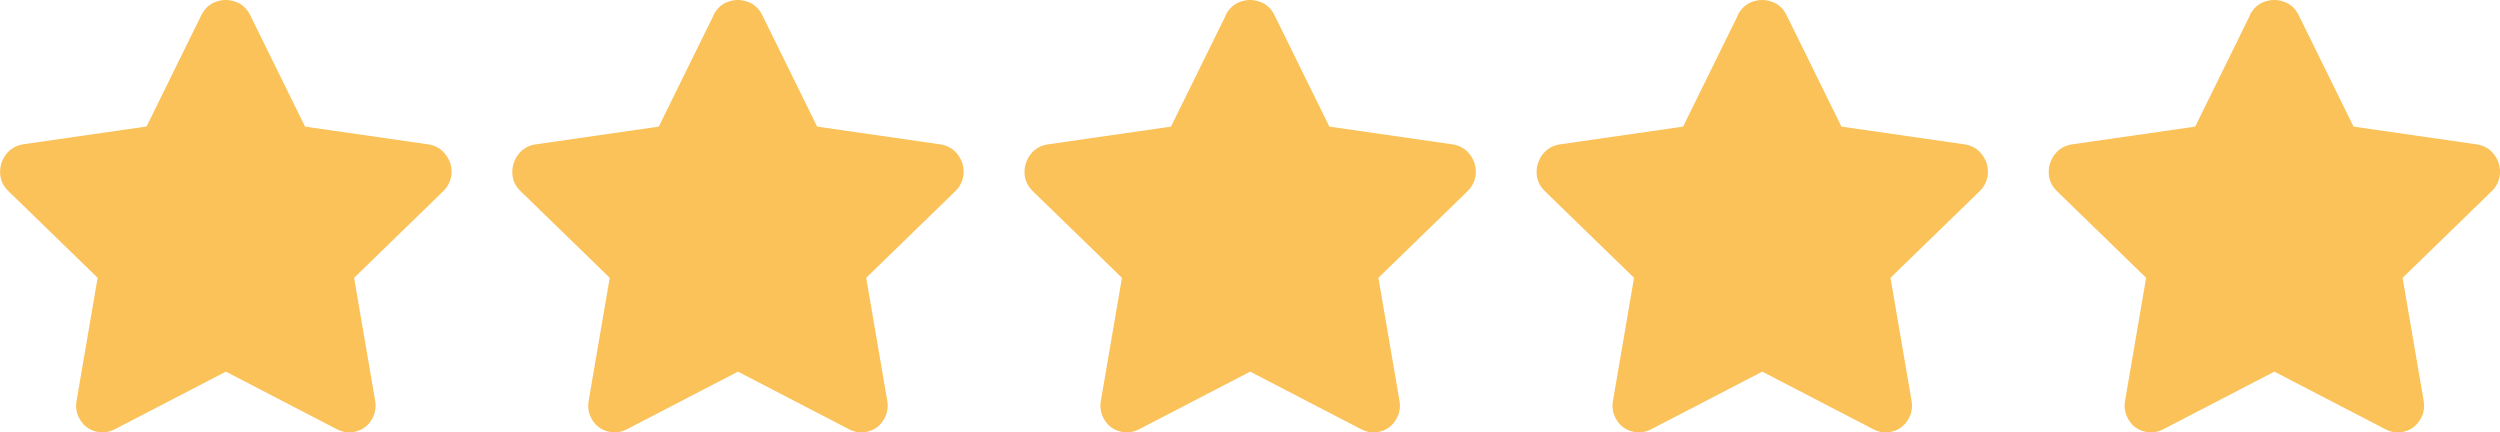 <?xml version="1.0" encoding="UTF-8"?><svg id="Laag_2" xmlns="http://www.w3.org/2000/svg" viewBox="0 0 216.61 37.44"><g id="Laag_1-2"><path d="M150.56,1.32c.29-.58.72-.98,1.28-1.17.56-.2,1.12-.2,1.68,0,.56.19.99.58,1.28,1.17l4.75,9.65,10.68,1.54c.63.1,1.13.39,1.5.88.37.49.54,1.02.51,1.61s-.26,1.1-.69,1.54l-7.75,7.53,1.83,10.68c.1.58-.01,1.13-.33,1.65-.32.51-.77.84-1.35.99-.58.15-1.15.07-1.68-.22l-9.58-4.97-9.58,4.97c-.54.29-1.1.37-1.68.22-.58-.15-1.04-.48-1.35-.99-.32-.51-.43-1.06-.33-1.65l1.83-10.68-7.75-7.53c-.44-.44-.67-.95-.69-1.54s.15-1.12.51-1.61c.37-.49.87-.78,1.5-.88l10.68-1.54,4.75-9.65Z" style="fill:#fac258;"/><path d="M194.93,1.32c.29-.58.72-.98,1.28-1.17.56-.2,1.12-.2,1.68,0,.56.19.99.58,1.28,1.17l4.75,9.65,10.68,1.54c.63.1,1.13.39,1.5.88.37.49.54,1.02.51,1.61s-.26,1.1-.69,1.54l-7.75,7.53,1.83,10.68c.1.58-.01,1.13-.33,1.65-.32.51-.77.84-1.35.99-.58.15-1.15.07-1.68-.22l-9.58-4.97-9.58,4.97c-.54.29-1.1.37-1.68.22-.58-.15-1.04-.48-1.35-.99-.32-.51-.43-1.06-.33-1.65l1.83-10.68-7.75-7.53c-.44-.44-.67-.95-.69-1.54s.15-1.12.51-1.61c.37-.49.87-.78,1.5-.88l10.68-1.54,4.75-9.65Z" style="fill:#fac258;"/><path d="M61.81,1.32c.29-.58.72-.98,1.28-1.17.56-.2,1.12-.2,1.68,0,.56.19.99.58,1.28,1.17l4.75,9.65,10.68,1.54c.63.1,1.13.39,1.5.88.37.49.54,1.02.51,1.61s-.26,1.1-.69,1.54l-7.75,7.53,1.83,10.68c.1.58-.01,1.13-.33,1.65-.32.51-.77.84-1.35.99-.58.15-1.15.07-1.68-.22l-9.58-4.97-9.58,4.97c-.54.29-1.1.37-1.68.22-.58-.15-1.04-.48-1.35-.99-.32-.51-.43-1.06-.33-1.65l1.83-10.68-7.75-7.53c-.44-.44-.67-.95-.69-1.54s.15-1.12.51-1.61c.37-.49.87-.78,1.5-.88l10.68-1.54,4.75-9.65Z" style="fill:#fac258;"/><path d="M17.44,1.32c.29-.58.72-.98,1.28-1.17.56-.2,1.12-.2,1.68,0,.56.19.99.58,1.28,1.17l4.75,9.65,10.68,1.54c.63.1,1.13.39,1.5.88.37.49.54,1.02.51,1.61s-.26,1.1-.69,1.54l-7.75,7.53,1.83,10.68c.1.58-.01,1.13-.33,1.65-.32.51-.77.84-1.35.99-.58.15-1.15.07-1.68-.22l-9.58-4.97-9.58,4.97c-.54.29-1.1.37-1.68.22-.58-.15-1.04-.48-1.35-.99-.32-.51-.43-1.06-.33-1.65l1.83-10.68L.7,16.53c-.44-.44-.67-.95-.69-1.54s.15-1.12.51-1.61c.37-.49.87-.78,1.5-.88l10.68-1.54L17.44,1.32Z" style="fill:#fac258;"/><path d="M106.19,1.32c.29-.58.72-.98,1.28-1.17.56-.2,1.12-.2,1.68,0,.56.19.99.58,1.28,1.17l4.75,9.65,10.68,1.54c.63.1,1.13.39,1.5.88.37.49.54,1.02.51,1.61s-.26,1.1-.69,1.54l-7.75,7.53,1.83,10.68c.1.58-.01,1.13-.33,1.65-.32.51-.77.84-1.35.99-.58.15-1.15.07-1.68-.22l-9.58-4.97-9.58,4.97c-.54.29-1.1.37-1.68.22-.58-.15-1.04-.48-1.35-.99-.32-.51-.43-1.06-.33-1.65l1.83-10.68-7.75-7.53c-.44-.44-.67-.95-.69-1.54s.15-1.12.51-1.61c.37-.49.87-.78,1.5-.88l10.68-1.54,4.75-9.65Z" style="fill:#fac258;"/></g></svg>